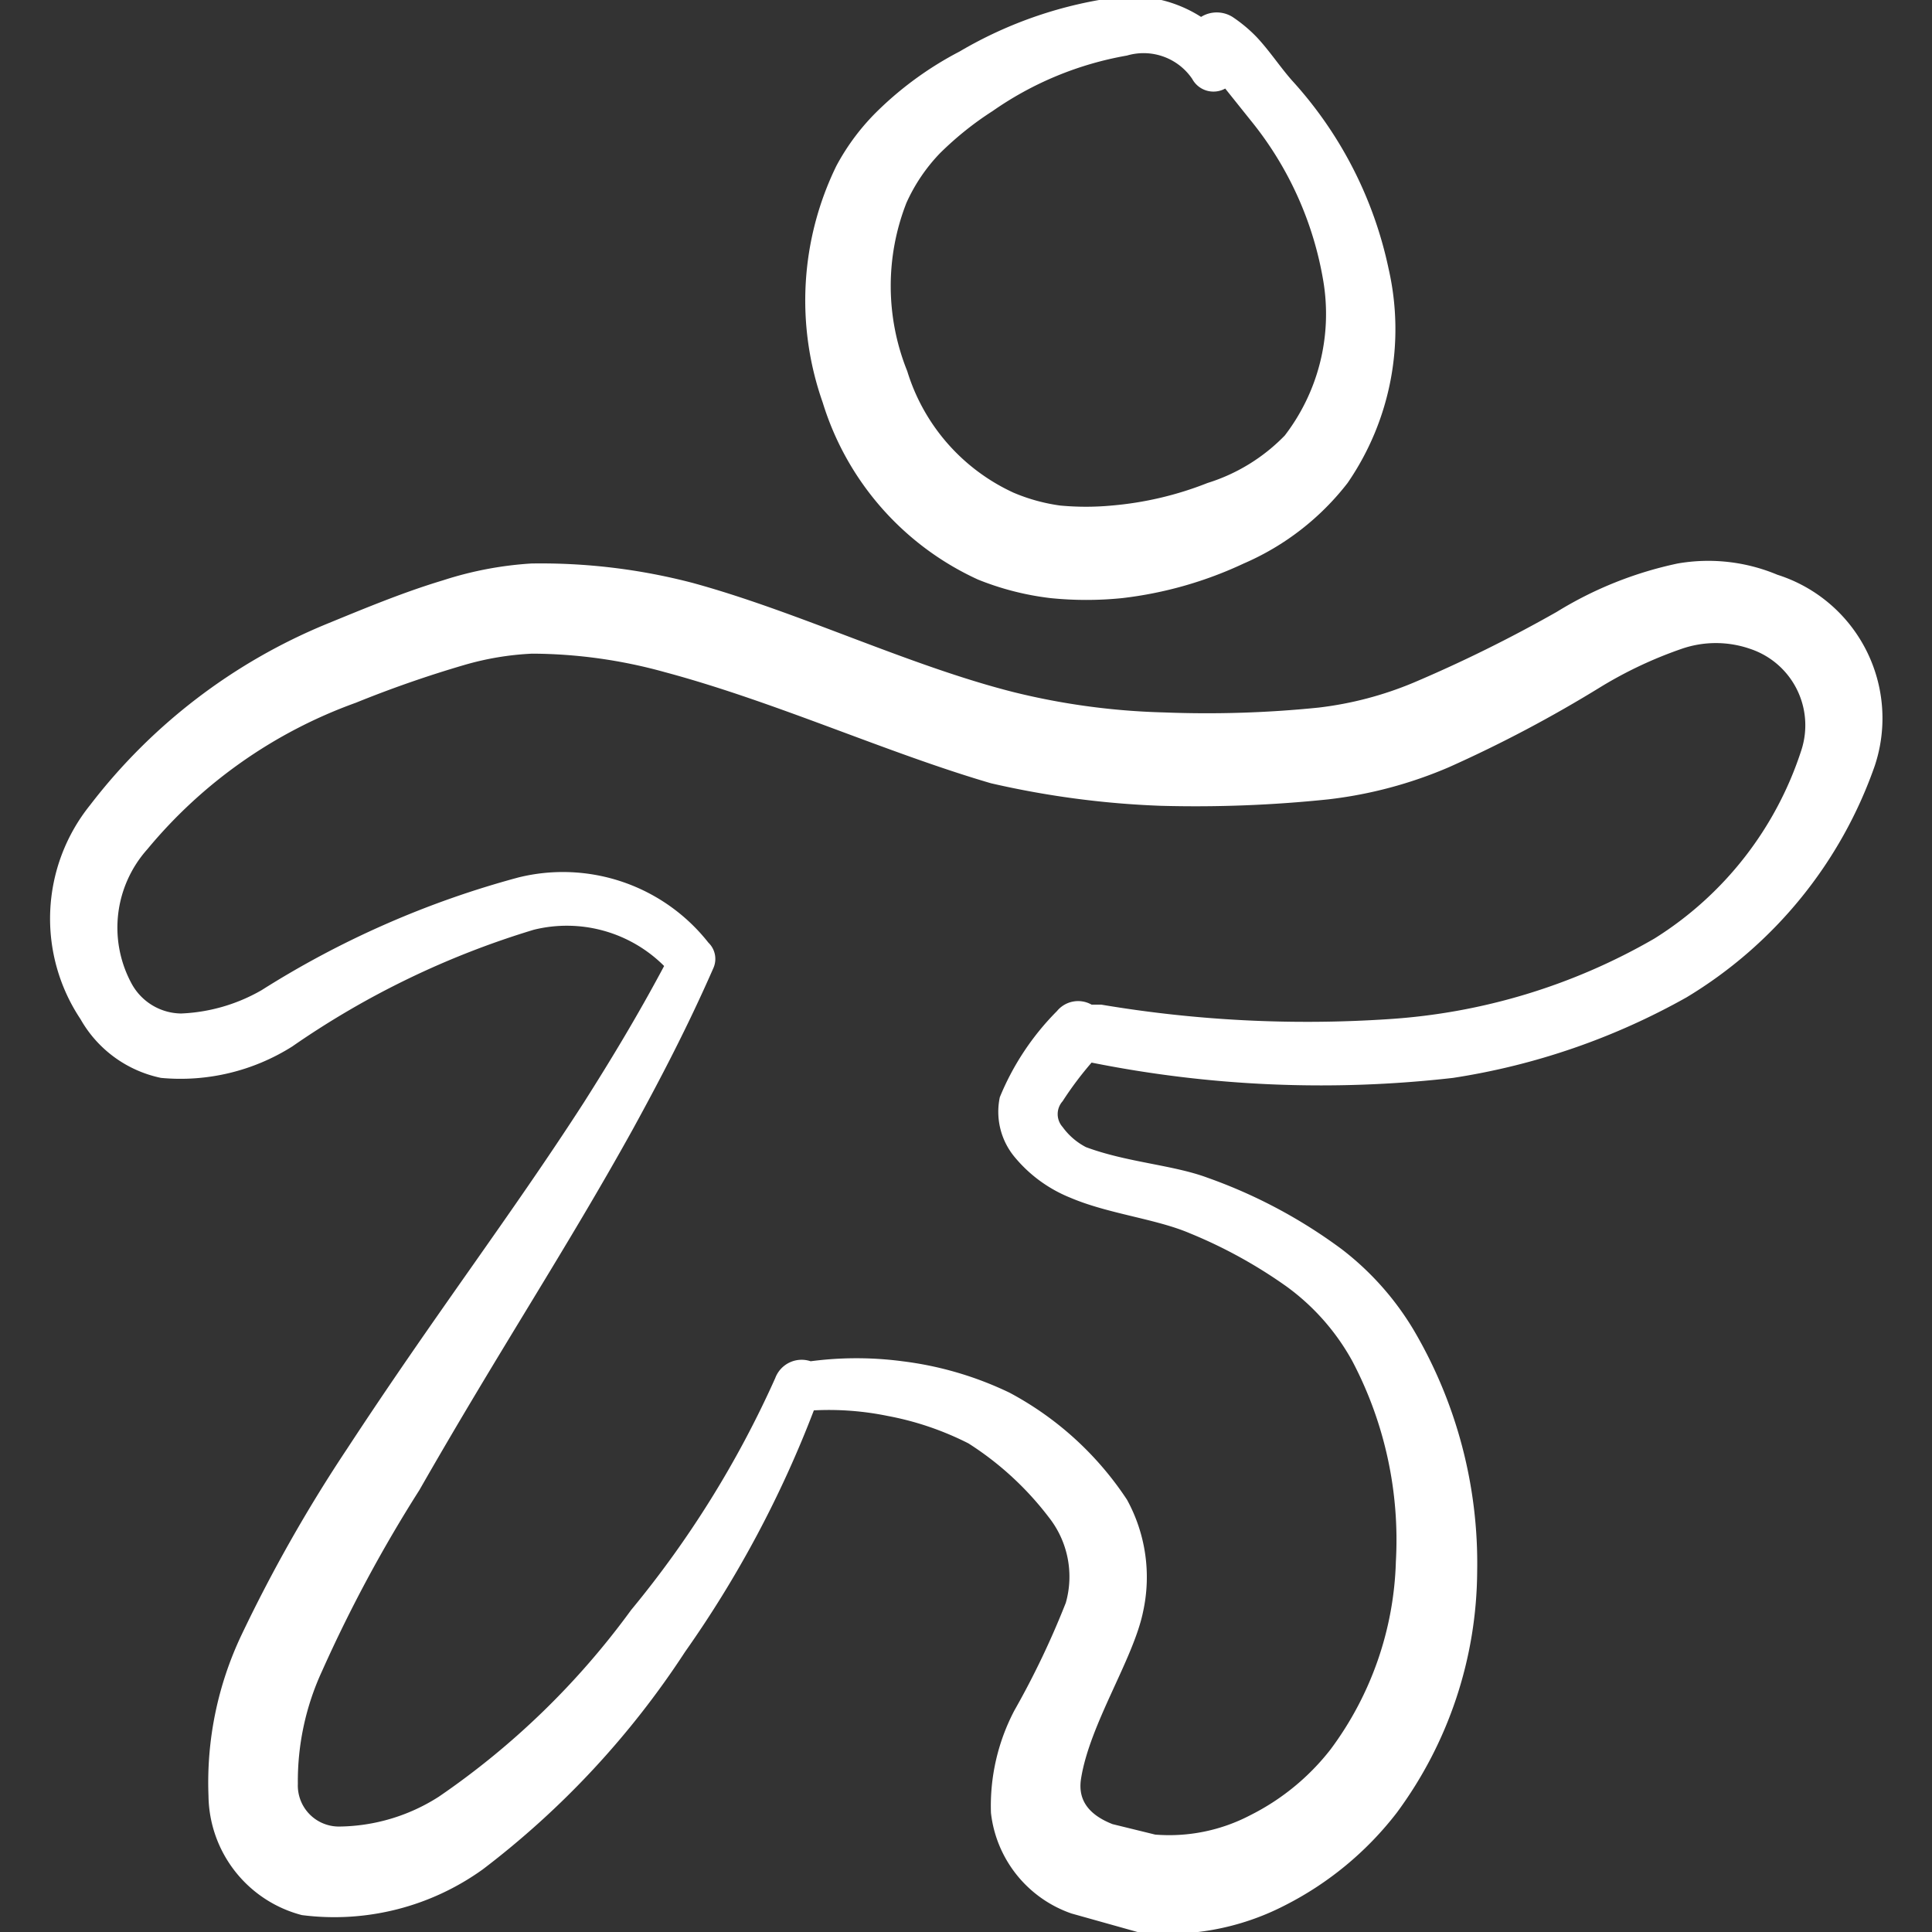 <svg xmlns="http://www.w3.org/2000/svg" width="48" height="48" fill="none"><rect width="100%" height="100%" fill="#333333" stroke="none"/><g fill="#fff" fill-rule="evenodd" clip-path="url(#a)" clip-rule="evenodd"><path d="M24.3 14.4a7.003 7.003 0 0 0 1.8.46c.591.06 1.188.06 1.78 0A9.739 9.739 0 0 0 30.9 14a6.54 6.54 0 0 0 2.58-2 6.74 6.74 0 0 0 1.02-5.32A9.999 9.999 0 0 0 32.1 2c-.3-.34-.56-.74-.88-1.08a3.614 3.614 0 0 0-.6-.5.74.74 0 0 0-.78 0 3.24 3.24 0 0 0-2-.5 10.38 10.38 0 0 0-4 1.36 8.543 8.543 0 0 0-2 1.44 5.62 5.62 0 0 0-1.06 1.4 7.62 7.62 0 0 0-.34 5.88 7.141 7.141 0 0 0 3.86 4.4Zm-1.78-9.36c.206-.458.49-.878.84-1.24.396-.39.831-.74 1.3-1.04A8.32 8.32 0 0 1 28 1.38a1.46 1.46 0 0 1 1.62.58.6.6 0 0 0 .82.24l.64.8a8.56 8.56 0 0 1 1.8 4 4.959 4.959 0 0 1-.96 3.82A4.56 4.56 0 0 1 30 12a8.398 8.398 0 0 1-2.38.56c-.426.04-.855.04-1.28 0a4.52 4.52 0 0 1-1.16-.32 4.901 4.901 0 0 1-2.64-3.02 5.66 5.66 0 0 1-.02-4.18Z"/><path d="M44.16 14.28a4.44 4.44 0 0 0-2.48-.28 9.437 9.437 0 0 0-3 1.2 34.633 34.633 0 0 1-3.56 1.76 8.742 8.742 0 0 1-2.36.62c-1.275.13-2.559.17-3.84.12a17.384 17.384 0 0 1-3.72-.5c-2.62-.66-5.36-2-8-2.72a14.895 14.895 0 0 0-4-.48 8.879 8.879 0 0 0-2.2.42c-1 .3-2 .72-2.88 1.08A14.219 14.219 0 0 0 2.24 20 4.5 4.5 0 0 0 2 25.32a3 3 0 0 0 2 1.46A5.2 5.2 0 0 0 7.26 26a21.358 21.358 0 0 1 6-2.9 3.42 3.42 0 0 1 3.24.9c-.66 1.24-1.34 2.36-2 3.4-1.82 2.82-3.68 5.24-5.88 8.6A37.27 37.27 0 0 0 6 40.62a8.54 8.54 0 0 0-.82 4 3.1 3.1 0 0 0 2.32 2.96 6.32 6.32 0 0 0 4.5-1.14 21.642 21.642 0 0 0 5.02-5.4 27.366 27.366 0 0 0 3.2-6 7.276 7.276 0 0 1 1.84.14c.696.13 1.369.36 2 .68a7.72 7.72 0 0 1 2 1.84 2.38 2.38 0 0 1 .42 2.12c-.363.922-.79 1.817-1.28 2.68a5.099 5.099 0 0 0-.58 2.54 3 3 0 0 0 2 2.5l1.64.46a6.34 6.34 0 0 0 3.66-.66 8.181 8.181 0 0 0 2.78-2.3 10.181 10.181 0 0 0 2-6 11.421 11.421 0 0 0-1.58-6 7.14 7.14 0 0 0-1.78-2A12.72 12.72 0 0 0 30 29.26c-.86-.32-2-.38-3.02-.76a1.66 1.66 0 0 1-.58-.5.48.48 0 0 1 0-.64 8.57 8.57 0 0 1 .72-.96c2.955.593 5.985.722 8.98.38a17.123 17.123 0 0 0 5.8-2 10.92 10.92 0 0 0 4.68-5.76 3.74 3.74 0 0 0-2.42-4.74Zm.6 4.34a8.66 8.66 0 0 1-3.66 4.7 15.122 15.122 0 0 1-6.6 2 30.728 30.728 0 0 1-7.14-.36h-.24a.68.68 0 0 0-.86.16 6.558 6.558 0 0 0-1.42 2.14 1.758 1.758 0 0 0 .38 1.5c.37.443.844.786 1.38 1 .94.4 2.12.52 2.96.88.848.346 1.653.79 2.4 1.32a5.66 5.66 0 0 1 1.64 1.86 9.54 9.54 0 0 1 1.08 4.98 8.2 8.2 0 0 1-1.62 4.66 5.842 5.842 0 0 1-2 1.64 4.34 4.34 0 0 1-2.36.48l-1.06-.26c-.66-.26-.86-.66-.78-1.14.22-1.36 1.3-2.96 1.54-4.14a4 4 0 0 0-.4-2.78 8 8 0 0 0-2.92-2.66 8.538 8.538 0 0 0-2.66-.78c-.757-.1-1.523-.1-2.28 0a.7.7 0 0 0-.88.42A25.223 25.223 0 0 1 15.68 40a19.583 19.583 0 0 1-4.78 4.64c-.74.475-1.6.732-2.48.74a1.02 1.02 0 0 1-1.02-1.06 6.52 6.52 0 0 1 .6-2.8 34.988 34.988 0 0 1 2.42-4.5c2-3.5 3.66-6 5.3-8.96.68-1.24 1.36-2.54 2-4a.56.56 0 0 0-.12-.64 4.6 4.6 0 0 0-4.72-1.62 23.198 23.198 0 0 0-6.38 2.8 4.361 4.361 0 0 1-2 .58 1.42 1.42 0 0 1-1.24-.76 2.92 2.92 0 0 1 .4-3.32 11.999 11.999 0 0 1 5.18-3.64 28.321 28.321 0 0 1 2.7-.94 7.196 7.196 0 0 1 1.68-.28c1.116.005 2.226.16 3.3.46 2.76.74 5.5 2 8.1 2.76 1.386.32 2.799.508 4.22.56a31.753 31.753 0 0 0 4.16-.16 10.683 10.683 0 0 0 3-.8 32.321 32.321 0 0 0 3.78-2 10.373 10.373 0 0 1 2-.94 2.6 2.6 0 0 1 1.7 0 2 2 0 0 1 1.28 2.5Z"/></g><defs><clipPath id="a"><path fill="#fff" d="M0 0h48v48H0z"/></clipPath></defs></svg>